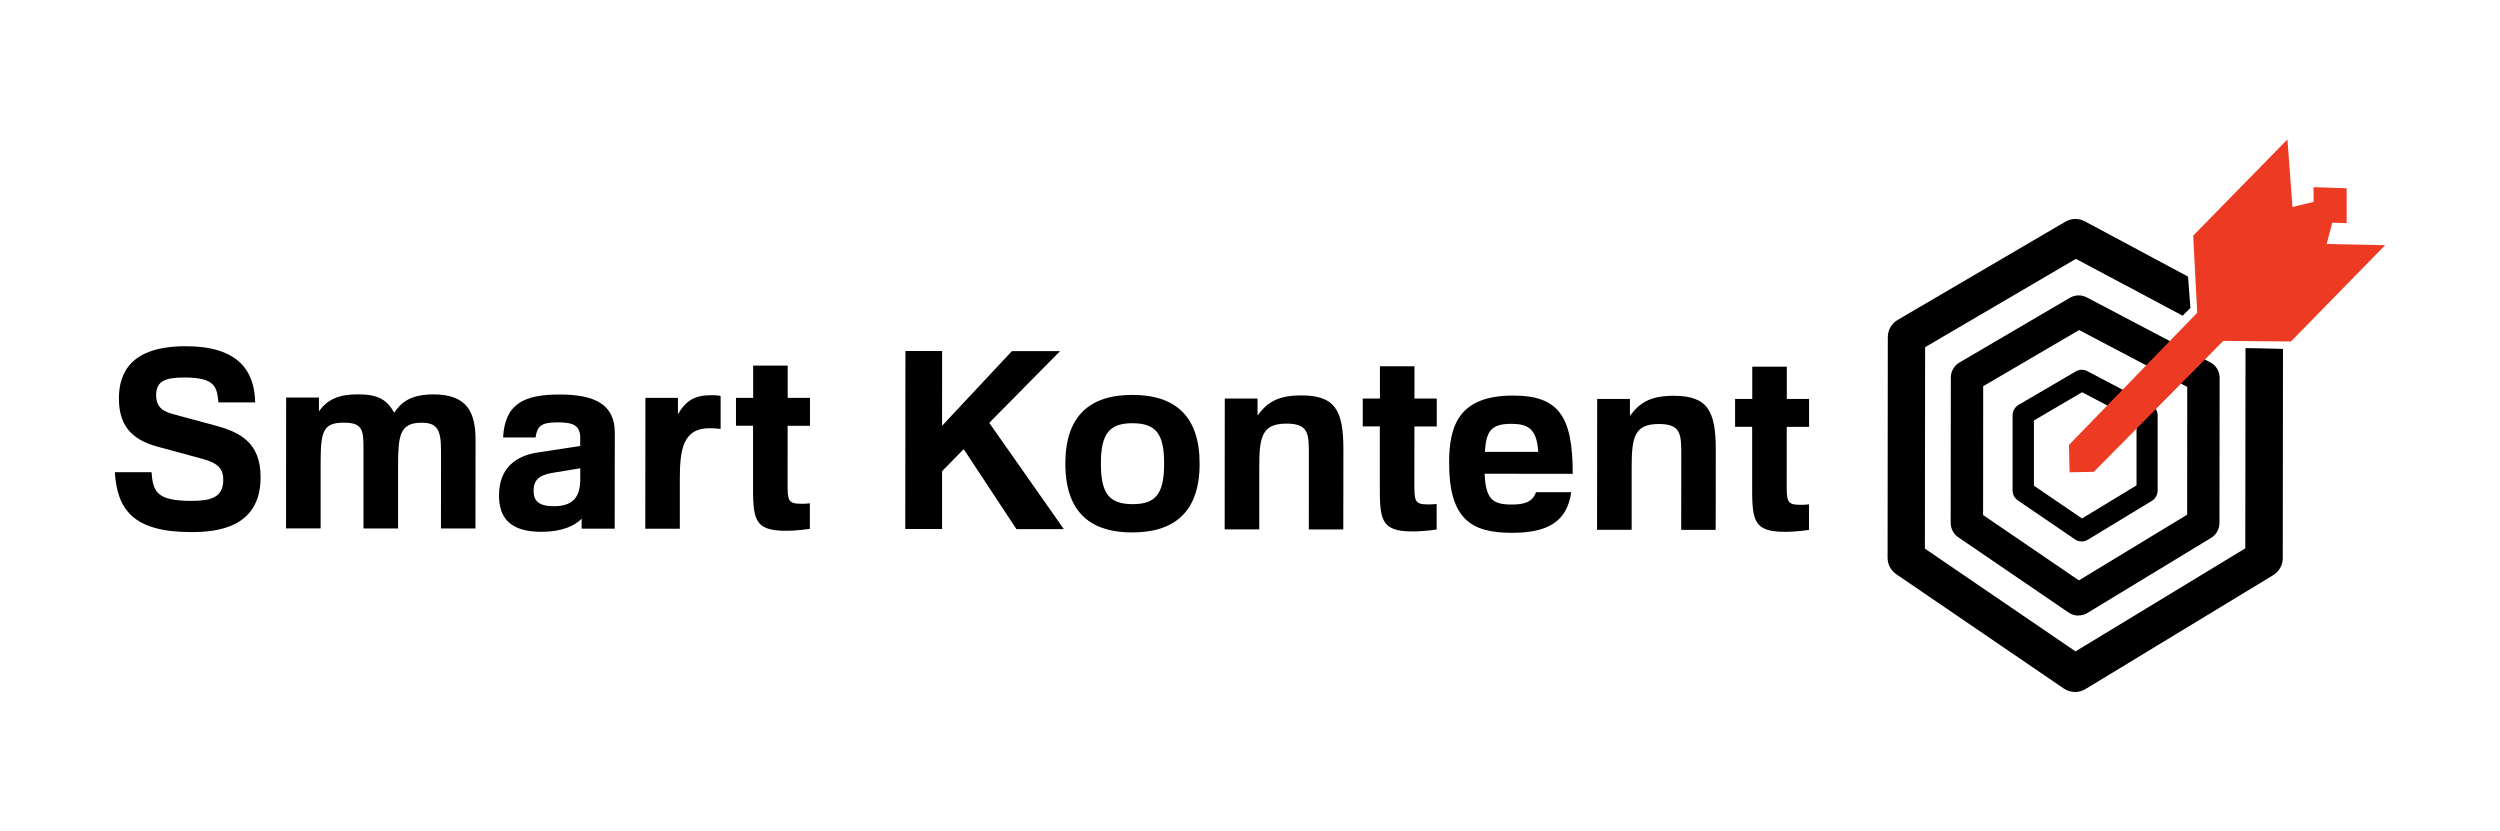 <?xml version="1.0" encoding="UTF-8"?>
<svg id="Capa_1" data-name="Capa 1" xmlns="http://www.w3.org/2000/svg" viewBox="0 0 451 150">
  <defs>
    <style>
      .cls-1, .cls-2 {
        stroke-width: 0px;
      }

      .cls-2 {
        fill: #ed3a22;
      }
    </style>
  </defs>
  <g>
    <path class="cls-1" d="M27.34,85.2c.27,3.36.76,5.15,7.11,5.16,3.36,0,5.82-.49,5.83-3.76,0-1.97-.89-3.05-3.71-3.81l-7.79-2.11c-3.89-1.03-7.34-2.92-7.33-8.78,0-4.61,2.11-9.45,12.06-9.44,9.45,0,12.4,4.4,12.53,10.13h-6.63c-.31-2.69-.44-4.49-6.18-4.49-3.36,0-5.06.62-5.06,3.17,0,2.33,1.39,3,3.27,3.5l7.16,1.93c4.57,1.21,8.42,3.01,8.41,9.41,0,9.05-7.76,9.89-12.55,9.88-10.48-.01-13.34-4.13-13.74-10.81h6.63Z"/>
    <path class="cls-1" d="M57.54,71.71v2.51c1.52-2.19,3.63-3.09,7.08-3.08,3.67,0,5.24,1.04,6.49,3.32,1.08-1.57,2.6-3.31,7.08-3.31,6.14,0,7.61,3.28,7.6,8.29l-.02,15.9h-6.22s.01-14.02.01-14.02c0-3.81-.67-5.06-3.53-5.06-3.94,0-4.21,2.37-4.22,7.79v11.28s-6.24,0-6.24,0v-13.75c.02-3.9.02-5.33-3.56-5.33-3.85,0-4.17,1.7-4.17,7.61v11.46s-6.24,0-6.24,0l.02-23.6h5.91Z"/>
    <path class="cls-1" d="M90.76,78.91c.32-6.09,3.81-7.74,10.17-7.74s9.98,1.76,9.98,6.91l-.02,17.29h-5.96s0-1.8,0-1.8c-1.21,1.25-3.5,2.37-7.26,2.37-5.64,0-7.65-2.52-7.65-6.55,0-5.24,3.41-7.21,6.86-7.74l7.79-1.2v-1.43c0-2.19-1.11-2.82-4.03-2.83-3.09,0-3.72.71-4.03,2.73h-5.87ZM104.68,84.48l-4.34.71c-2.37.36-4.08.85-4.08,3.35,0,1.79.89,2.78,3.67,2.78,3.81,0,4.75-2.05,4.75-4.97v-1.88Z"/>
    <path class="cls-1" d="M116.41,95.37l.02-23.6h5.87s0,2.96,0,2.96c1.44-2.46,3-3.45,6.09-3.44,1.12,0,1.61.14,1.61.14v5.96s-.72-.13-1.98-.14c-4.93,0-5.38,4.02-5.38,9.4v8.73s-6.23,0-6.23,0Z"/>
    <path class="cls-1" d="M146.12,76.82h-4.03s-.01,10.12-.01,10.12c0,3.31,0,3.94,2.5,3.94.94,0,1.52-.09,1.52-.09v4.61s-2.15.36-4.44.35c-5.82,0-5.82-2.38-5.81-8.74v-10.21s-3.08,0-3.08,0v-5.02s3.1,0,3.1,0v-5.82s6.23,0,6.23,0v5.82s4.02,0,4.02,0v5.02Z"/>
    <path class="cls-1" d="M163.33,63.32h6.63s-.01,13.49-.01,13.49l12.6-13.47h8.69s-12.78,12.94-12.78,12.94l13.46,19.18h-8.55s-9.52-14.44-9.52-14.44l-3.9,3.98v10.43s-6.64,0-6.64,0l.03-32.11Z"/>
    <path class="cls-1" d="M204.22,96.05c-6.09,0-12.04-2.39-12.03-12.42,0-8.51,4.31-12.4,12.1-12.39,7.79,0,12.13,3.91,12.12,12.42,0,8.64-4.49,12.4-12.19,12.39ZM204.29,76.35c-4.16,0-5.69,1.87-5.69,7.29s1.51,7.3,5.72,7.31c4.12,0,5.69-1.79,5.69-7.34,0-5.28-1.43-7.26-5.72-7.26Z"/>
    <path class="cls-1" d="M236.12,81.93c0-3.63-.04-5.51-4.02-5.51-4.43,0-4.93,2.32-4.93,7.88v11.2s-6.24,0-6.24,0l.02-23.6h5.91s0,3.05,0,3.05c1.7-2.28,3.54-3.62,7.89-3.62,6.05,0,7.61,2.61,7.6,9.77l-.02,14.42h-6.22s.01-13.58.01-13.58Z"/>
    <path class="cls-1" d="M259.19,76.94h-4.03s-.01,10.12-.01,10.12c0,3.31,0,3.94,2.5,3.94.94,0,1.52-.09,1.52-.09v4.61s-2.15.36-4.44.35c-5.82,0-5.82-2.38-5.81-8.74v-10.21s-3.08,0-3.08,0v-5.02s3.1,0,3.1,0v-5.82s6.23,0,6.23,0v5.82s4.02,0,4.02,0v5.02Z"/>
    <path class="cls-1" d="M283.45,88.79c-.77,5.42-4.35,7.34-10.76,7.33-7.3,0-11.28-2.52-11.27-12.64,0-6.76,1.8-12.13,11.57-12.12,8.28,0,10.74,3.86,10.73,14.12l-15.9-.02c.22,4.48,1.34,5.55,4.83,5.56,2.37,0,3.81-.44,4.44-2.23h6.36ZM277.5,81.53c-.26-4.3-1.97-5.06-4.83-5.07-3.63,0-4.57,1.25-4.8,5.06h9.63Z"/>
    <path class="cls-1" d="M303.3,82c0-3.63-.04-5.51-4.02-5.51-4.43,0-4.93,2.32-4.93,7.88v11.2s-6.24,0-6.24,0l.02-23.6h5.91s0,3.05,0,3.05c1.7-2.28,3.54-3.62,7.89-3.62,6.05,0,7.61,2.61,7.6,9.77l-.02,14.42h-6.22s.01-13.58.01-13.58Z"/>
    <path class="cls-1" d="M326.36,77.01h-4.03s-.01,10.12-.01,10.12c0,3.31,0,3.94,2.5,3.94.94,0,1.52-.09,1.52-.09v4.61s-2.15.36-4.44.35c-5.82,0-5.82-2.38-5.81-8.74v-10.21s-3.08,0-3.08,0v-5.02s3.1,0,3.1,0v-5.82s6.23,0,6.23,0v5.82s4.02,0,4.02,0v5.02Z"/>
  </g>
  <g>
    <g>
      <path class="cls-1" d="M405.09,62.8l-.04,36.12-30.63,18.59-27.17-18.54.04-36.34,27.2-15.93,19.26,10.25,1.4-1.41-.43-5.64-18.65-9.99c-1.1-.58-2.4-.54-3.47.08l-30.26,17.72c-1.1.64-1.78,1.83-1.78,3.1l-.04,39.81c0,1.19.58,2.3,1.57,2.97l30.22,20.62c.61.41,1.31.62,2.02.63.65,0,1.29-.17,1.87-.52l33.88-20.56c1.07-.65,1.73-1.82,1.73-3.07l.04-37.75c-2.55-.09-6.74-.14-6.74-.14Z"/>
      <path class="cls-1" d="M406.56,98s0,0,0,0h0Z"/>
      <path class="cls-1" d="M345.73,63.54h0s0,0,0,0Z"/>
      <path class="cls-1" d="M375.99,45.82h0s0,0,0,0Z"/>
    </g>
    <path class="cls-1" d="M374.94,111.05c-.62,0-1.24-.18-1.77-.55l-19.9-13.58c-.86-.59-1.37-1.56-1.37-2.6l.03-26.22c0-1.11.6-2.15,1.56-2.71l19.92-11.67c.94-.55,2.07-.58,3.04-.07l22.29,11.72c1.04.55,1.68,1.61,1.68,2.78l-.03,26.21c0,1.09-.58,2.12-1.52,2.68l-22.3,13.54c-.5.3-1.07.46-1.63.45ZM376.46,105.68h0s0,0,0,0ZM357.75,92.91l17.28,11.79,19.53-11.85.02-23.05-19.51-10.26-17.3,10.13-.02,23.24ZM395.85,92.06h-.01s.01,0,.01,0ZM356.44,70.44h0s0,0,0,0Z"/>
    <path class="cls-1" d="M375.52,97.67c-.42,0-.84-.12-1.2-.37l-10.32-7.04c-.58-.4-.93-1.06-.93-1.76v-13.62c.02-.75.42-1.45,1.06-1.83l10.34-6.05c.64-.37,1.41-.39,2.07-.05l11.56,6.08c.7.37,1.14,1.09,1.14,1.89v13.61c-.02.74-.41,1.44-1.04,1.82l-11.58,7.03c-.34.21-.72.31-1.11.31ZM376.48,94.14h0s0,0,0,0ZM366.9,87.6l8.69,5.93,9.84-5.97v-11.63s-9.82-5.17-9.82-5.17l-8.69,5.09v11.76ZM386.23,87.07s0,0,0,0h0ZM374.77,70.32s0,0,0,0h0ZM376.41,70.28h0s0,0,0,0Z"/>
  </g>
  <polygon class="cls-2" points="419.73 44.02 420.74 40.17 423.34 40.25 423.33 33.96 417.36 33.77 417.37 36.42 413.56 37.34 412.65 25.15 395.65 42.51 396.38 56.42 373.24 80.27 373.35 85.2 377.72 85.12 401.07 61.5 413.29 61.6 430.28 44.23 419.73 44.02"/>
</svg>